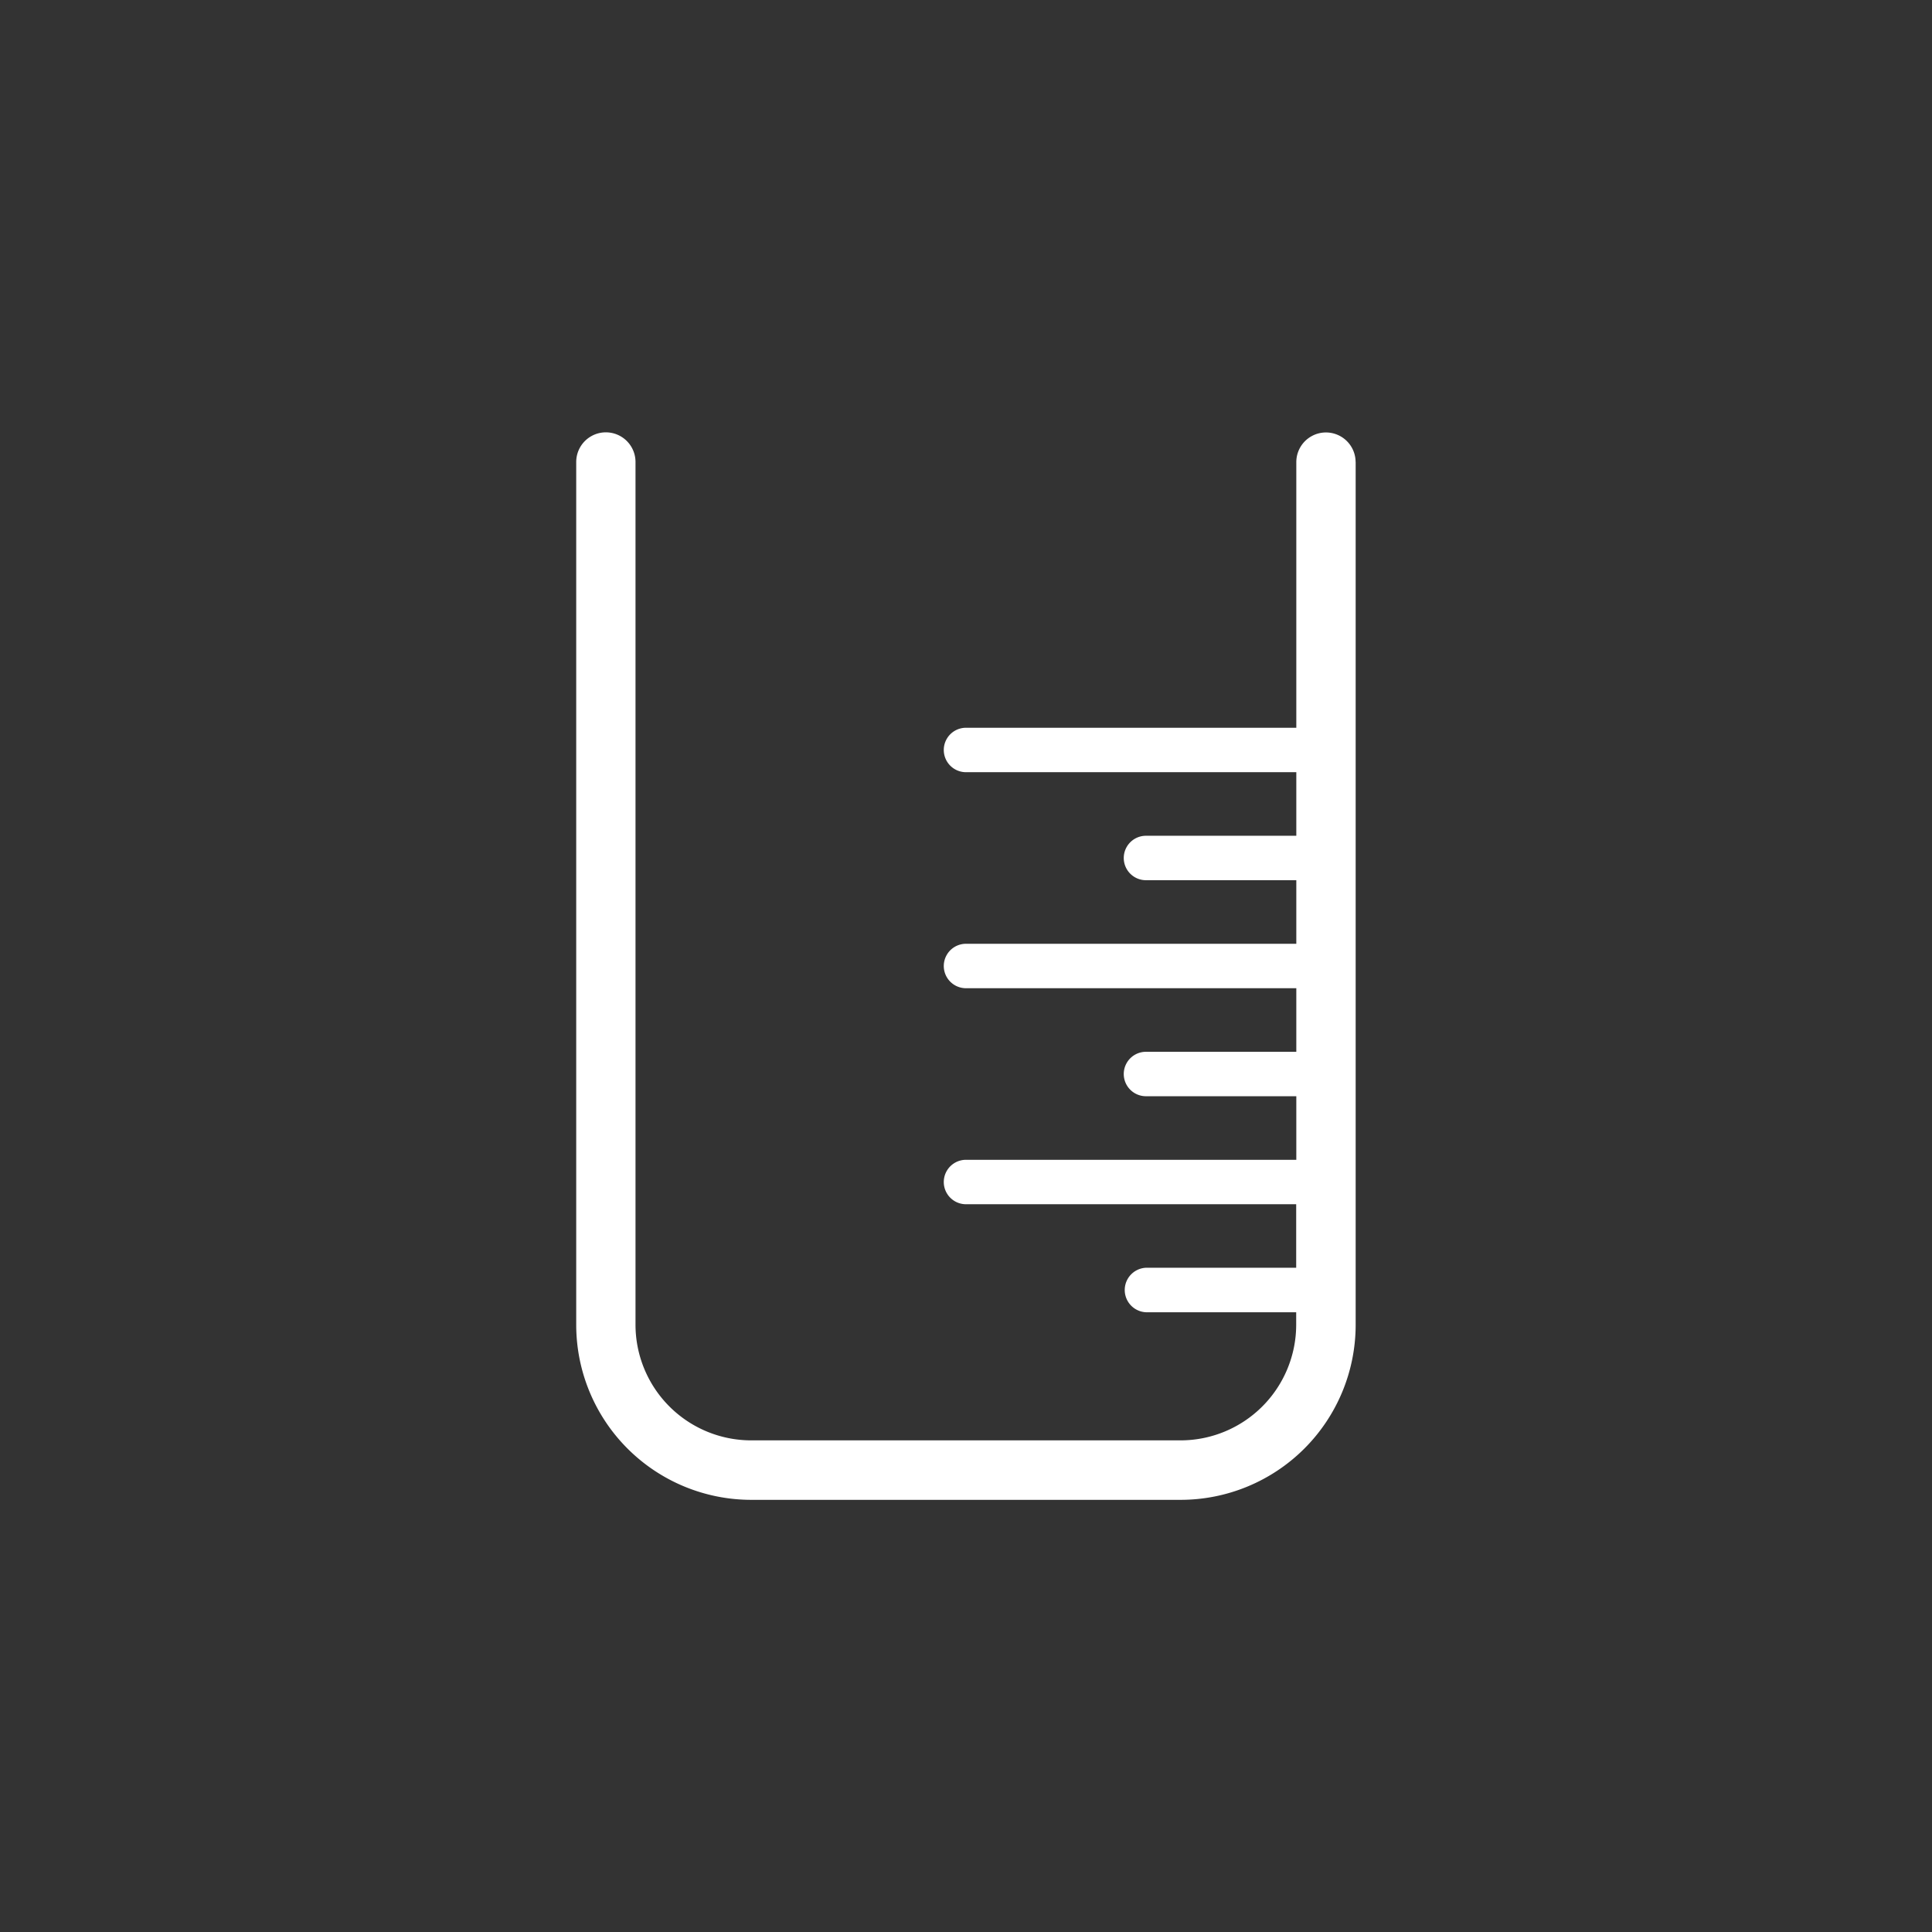 <svg id="katman_1" data-name="katman 1" xmlns="http://www.w3.org/2000/svg" viewBox="0 0 320 320"><rect x="0" y="0" width="320" height="320" fill="#333333" stroke="none"/><defs><style>.cls-1{fill:#fff;}</style></defs><path class="cls-1" d="M224.54,76.52v142.9a29,29,0,0,1-29,29H124.44a29,29,0,0,1-29-29V76.52a4.91,4.91,0,0,1,9.82,0v142.9a19.17,19.17,0,0,0,19.15,19.15h71.13a19.17,19.17,0,0,0,19.15-19.15v-2.07h-24.9a3.69,3.69,0,0,1,0-7.37h24.9V199.46H160a3.68,3.68,0,1,1,0-7.36h54.71V181.57h-24.9a3.68,3.68,0,0,1,0-7.36h24.9V163.68H160a3.68,3.68,0,1,1,0-7.36h54.71V145.79h-24.9a3.68,3.68,0,0,1,0-7.36h24.9V127.9H160a3.68,3.68,0,1,1,0-7.36h54.71v-44a4.91,4.91,0,1,1,9.82,0Z"/></svg>
